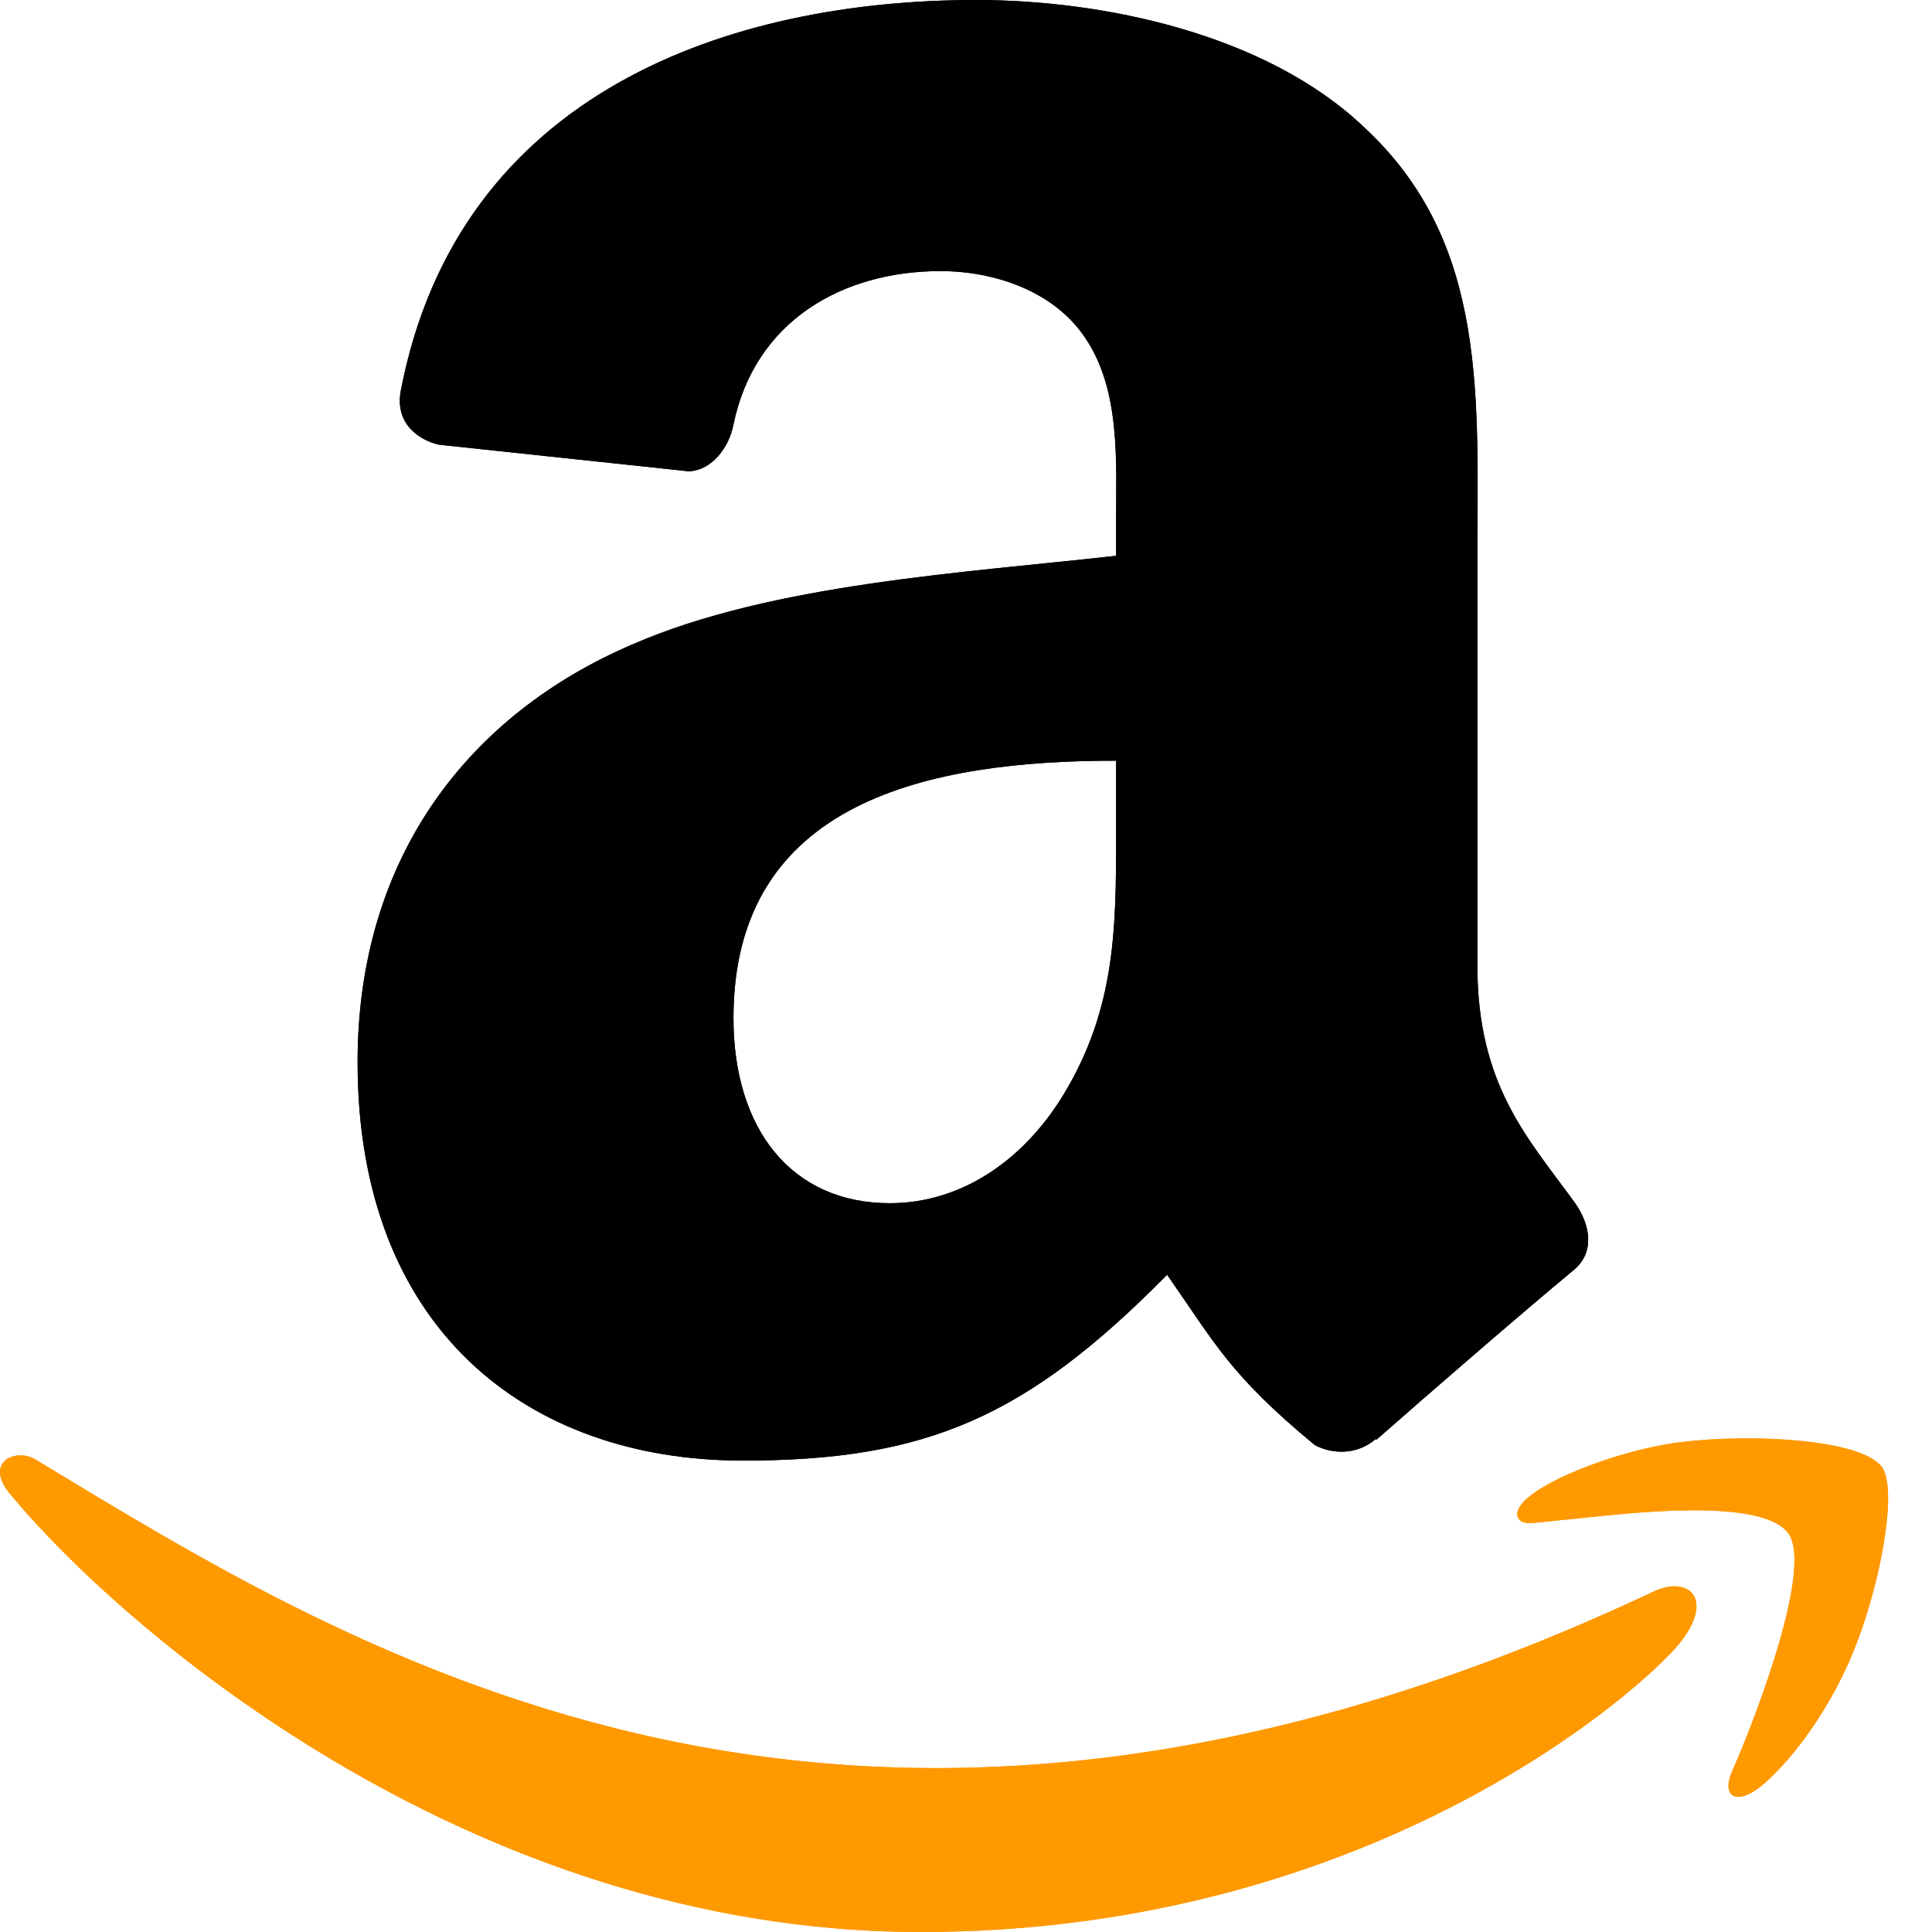 <svg width="22" height="22" viewBox="0 0 22 22" fill="none" xmlns="http://www.w3.org/2000/svg">
<path d="M18.858 18.11C9.714 22.432 4.038 18.816 0.405 16.62C0.18 16.482 -0.202 16.652 0.13 17.03C1.34 18.488 5.307 22 10.484 22C15.665 22 18.747 19.193 19.133 18.703C19.516 18.218 19.245 17.95 18.858 18.11H18.858ZM21.427 16.702C21.181 16.384 19.933 16.325 19.148 16.421C18.362 16.514 17.181 16.991 17.284 17.278C17.337 17.385 17.444 17.337 17.984 17.289C18.526 17.235 20.044 17.045 20.36 17.455C20.678 17.869 19.876 19.838 19.73 20.155C19.588 20.473 19.784 20.555 20.049 20.343C20.311 20.132 20.786 19.584 21.104 18.809C21.421 18.03 21.613 16.944 21.427 16.702Z" fill="#FF9900"/>
<path fill-rule="evenodd" clip-rule="evenodd" d="M12.709 9.292C12.709 10.426 12.738 11.372 12.161 12.379C11.695 13.197 10.957 13.701 10.133 13.701C9.007 13.701 8.352 12.85 8.352 11.593C8.352 9.112 10.59 8.662 12.709 8.662V9.292ZM15.665 16.386C15.471 16.558 15.191 16.571 14.973 16.456C14 15.654 13.826 15.281 13.29 14.516C11.683 16.145 10.545 16.632 8.459 16.632C5.993 16.632 4.072 15.121 4.072 12.096C4.072 9.734 5.363 8.126 7.197 7.34C8.789 6.644 11.011 6.521 12.709 6.329V5.952C12.709 5.26 12.763 4.441 12.355 3.844C11.996 3.308 11.312 3.087 10.71 3.087C9.592 3.087 8.595 3.655 8.352 4.834C8.302 5.096 8.108 5.354 7.845 5.367L5 5.064C4.761 5.01 4.497 4.818 4.563 4.454C5.218 1.032 8.331 0 11.118 0C12.544 0 14.408 0.377 15.533 1.449C16.96 2.771 16.823 4.536 16.823 6.455V10.991C16.823 12.354 17.392 12.952 17.928 13.689C18.118 13.951 18.159 14.266 17.92 14.462C17.322 14.958 16.259 15.879 15.673 16.395L15.665 16.386" fill="black"/>
<path d="M18.858 18.11C9.714 22.432 4.038 18.816 0.405 16.62C0.18 16.482 -0.202 16.652 0.13 17.03C1.34 18.488 5.307 22 10.484 22C15.665 22 18.747 19.193 19.133 18.703C19.516 18.218 19.245 17.95 18.858 18.11H18.858ZM21.427 16.702C21.181 16.384 19.933 16.325 19.148 16.421C18.362 16.514 17.181 16.991 17.284 17.278C17.337 17.385 17.444 17.337 17.984 17.289C18.526 17.235 20.044 17.045 20.36 17.455C20.678 17.869 19.876 19.838 19.73 20.155C19.588 20.473 19.784 20.555 20.049 20.343C20.311 20.132 20.786 19.584 21.104 18.809C21.421 18.03 21.613 16.944 21.427 16.702Z" fill="#FF9900"/>
<path fill-rule="evenodd" clip-rule="evenodd" d="M12.709 9.292C12.709 10.426 12.738 11.372 12.161 12.379C11.695 13.197 10.957 13.701 10.133 13.701C9.007 13.701 8.352 12.85 8.352 11.593C8.352 9.112 10.59 8.662 12.709 8.662V9.292ZM15.665 16.386C15.471 16.558 15.191 16.571 14.973 16.456C14 15.654 13.826 15.281 13.29 14.516C11.683 16.145 10.545 16.632 8.459 16.632C5.993 16.632 4.072 15.121 4.072 12.096C4.072 9.734 5.363 8.126 7.197 7.34C8.789 6.644 11.011 6.521 12.709 6.329V5.952C12.709 5.26 12.763 4.441 12.355 3.844C11.996 3.308 11.312 3.087 10.71 3.087C9.592 3.087 8.595 3.655 8.352 4.834C8.302 5.096 8.108 5.354 7.845 5.367L5 5.064C4.761 5.01 4.497 4.818 4.563 4.454C5.218 1.032 8.331 0 11.118 0C12.544 0 14.408 0.377 15.533 1.449C16.96 2.771 16.823 4.536 16.823 6.455V10.991C16.823 12.354 17.392 12.952 17.928 13.689C18.118 13.951 18.159 14.266 17.92 14.462C17.322 14.958 16.259 15.879 15.673 16.395L15.665 16.386" fill="black"/>
</svg>
